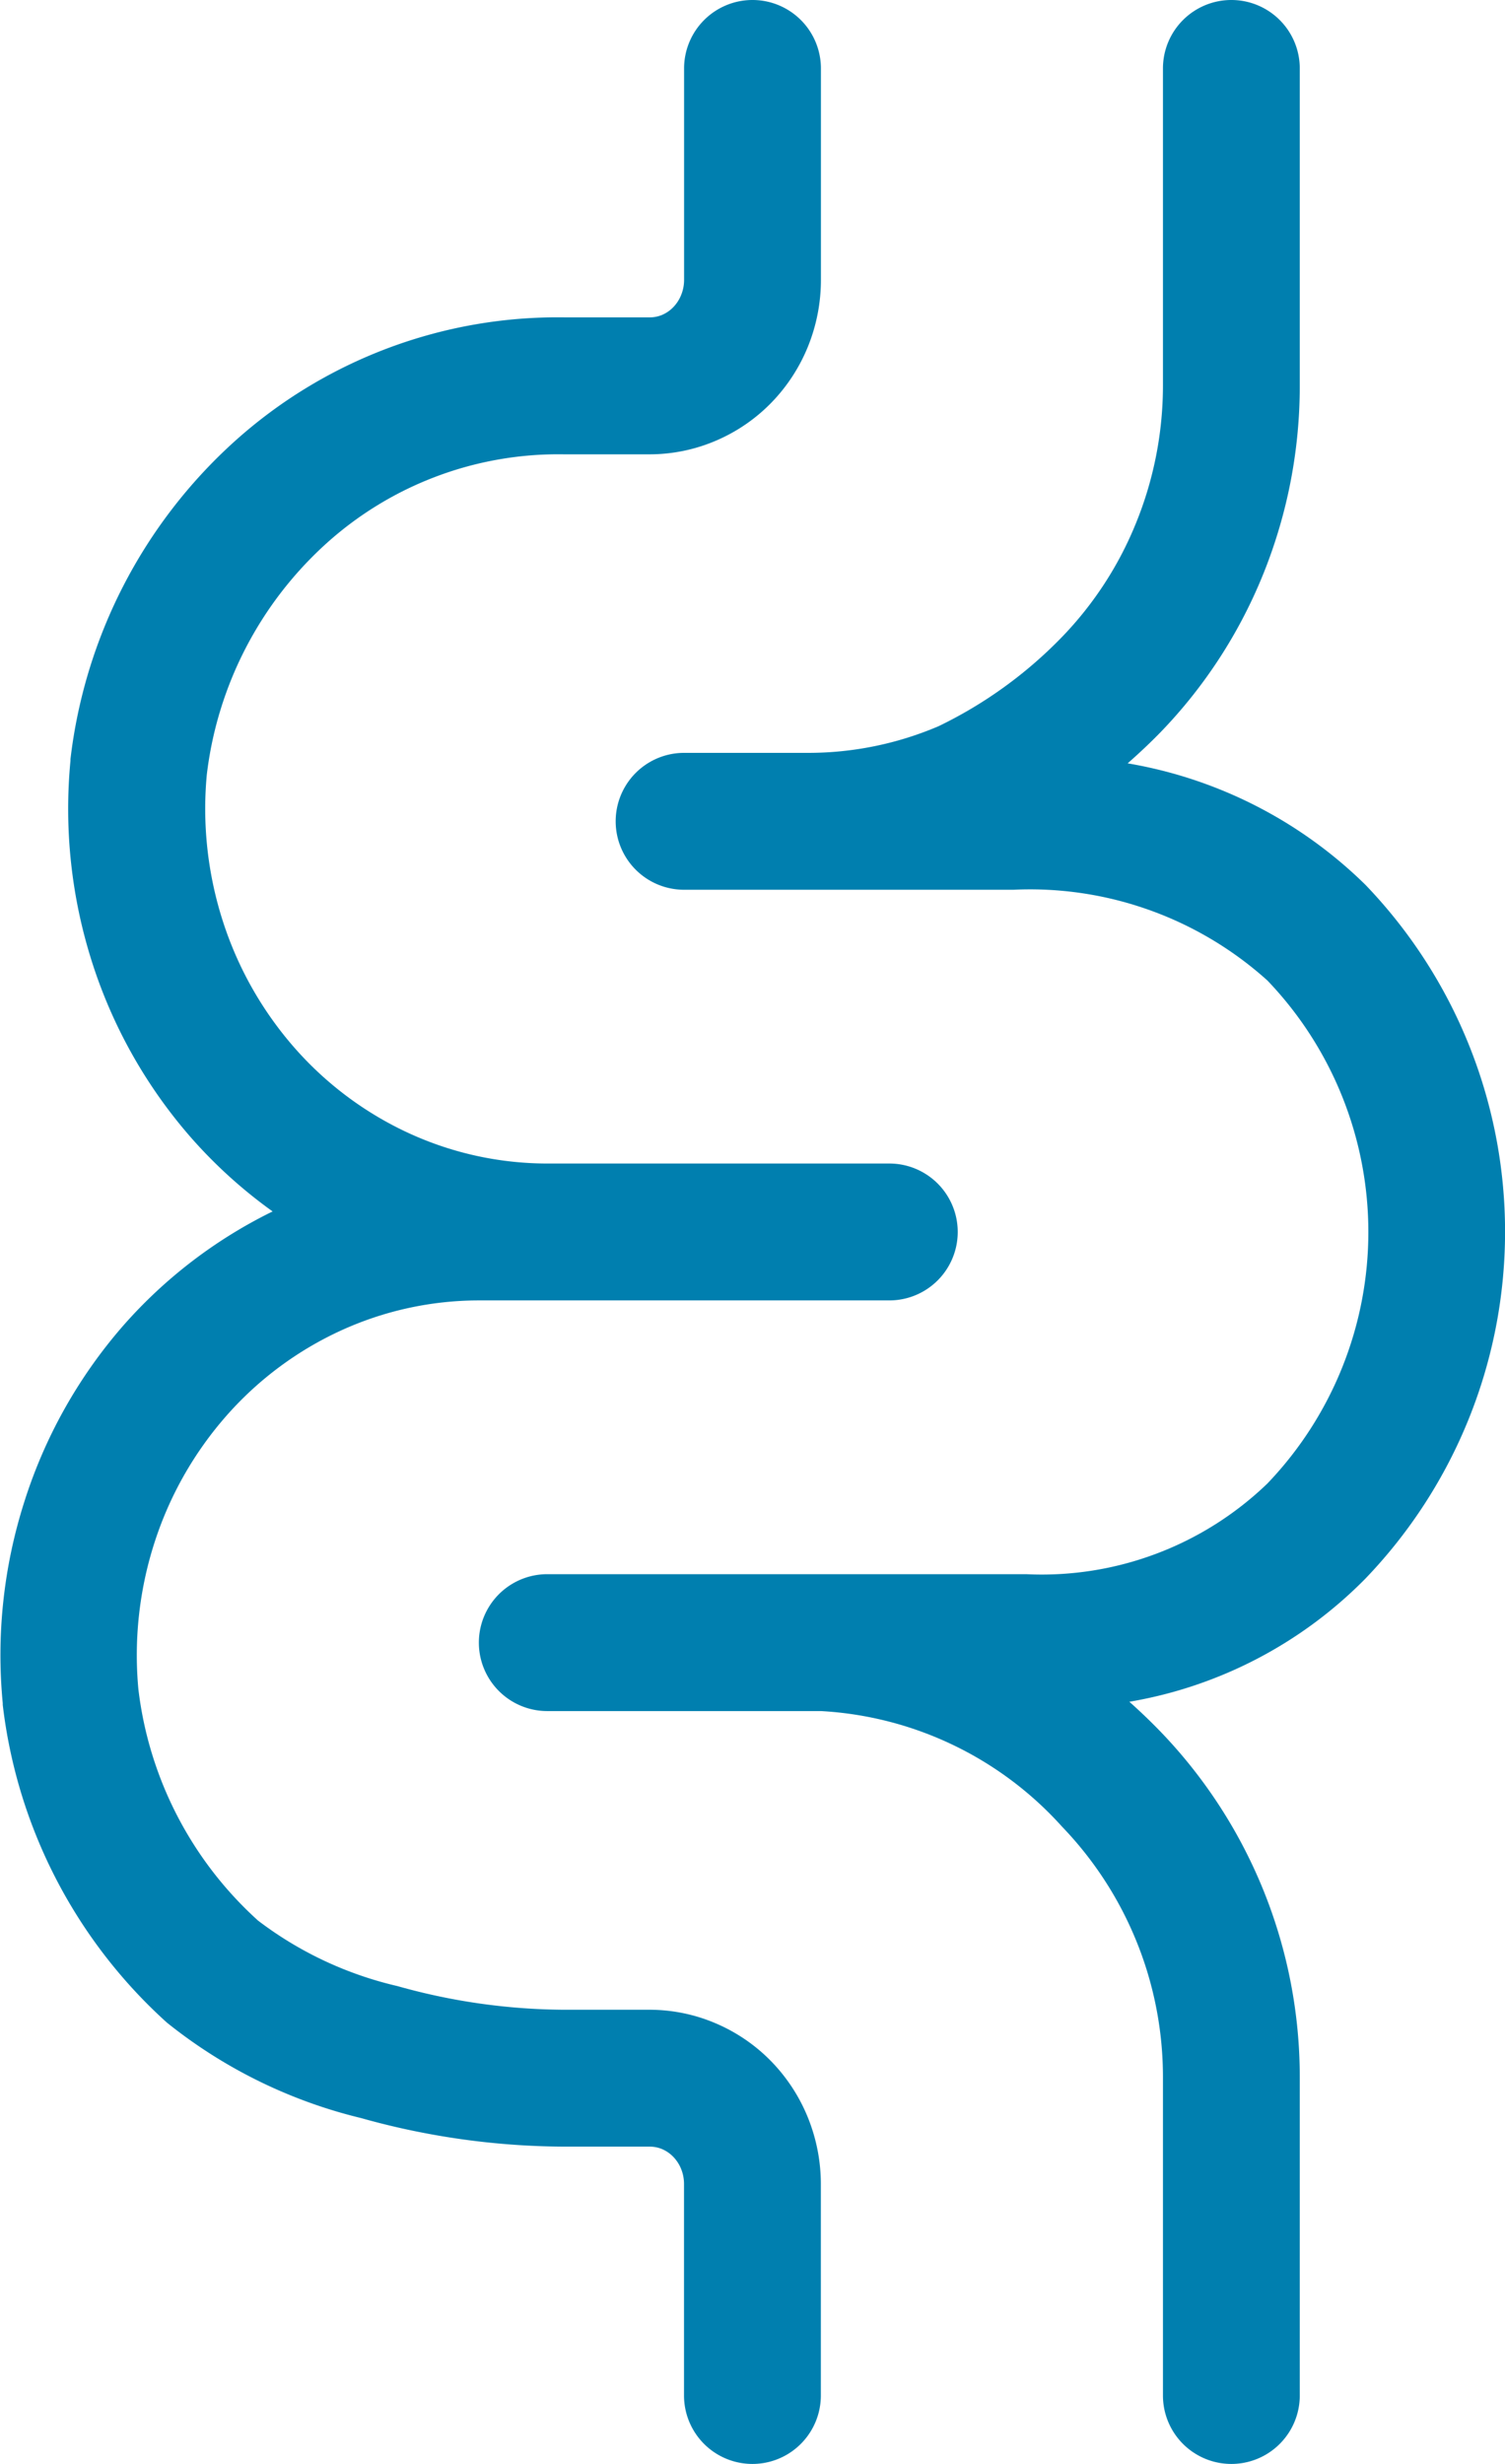 <svg xmlns="http://www.w3.org/2000/svg" width="22" height="36" viewBox="0 0 22 36">
  <g id="icon_department_digestive01" transform="translate(-1339 -934)">
    <path id="パス_390" data-name="パス 390" d="M17,6a1,1,0,0,1,1,1v3.091a2.587,2.587,0,0,1-.186.964,2.548,2.548,0,0,1-.535.825,2.5,2.5,0,0,1-.812.558,2.463,2.463,0,0,1-.966.2H14.241a5.062,5.062,0,0,0-3.468,1.3,5.417,5.417,0,0,0-1.75,3.38,5.361,5.361,0,0,0,.232,2.133,5.229,5.229,0,0,0,1.05,1.858,5.011,5.011,0,0,0,1.679,1.251A4.852,4.852,0,0,0,14,23h5a1,1,0,0,1,0,2H13a4.852,4.852,0,0,0-2.016.44,5.011,5.011,0,0,0-1.679,1.251,5.229,5.229,0,0,0-1.05,1.858,5.361,5.361,0,0,0-.232,2.133,5.417,5.417,0,0,0,1.75,3.38,5.358,5.358,0,0,0,2.036.956,9.136,9.136,0,0,0,2.432.346H15.5a2.463,2.463,0,0,1,.966.2,2.5,2.5,0,0,1,.812.558,2.548,2.548,0,0,1,.535.825,2.587,2.587,0,0,1,.186.964V41a1,1,0,0,1-2,0V37.909a.586.586,0,0,0-.042-.218.55.55,0,0,0-.115-.178.5.5,0,0,0-.161-.112.462.462,0,0,0-.181-.037H14.267a11.121,11.121,0,0,1-2.991-.418A7.252,7.252,0,0,1,8.44,35.552a7.417,7.417,0,0,1-2.4-4.644l0-.024a7.361,7.361,0,0,1,.317-2.946A7.229,7.229,0,0,1,7.8,25.37,7.017,7.017,0,0,1,9.985,23.7,7.062,7.062,0,0,1,8.8,22.63a7.229,7.229,0,0,1-1.453-2.568,7.361,7.361,0,0,1-.317-2.946l0-.024a7.417,7.417,0,0,1,2.4-4.644,7.062,7.062,0,0,1,4.828-1.811H15.5a.463.463,0,0,0,.181-.037.5.5,0,0,0,.161-.112.55.55,0,0,0,.115-.178A.586.586,0,0,0,16,10.091V7A1,1,0,0,1,17,6Z" transform="translate(1333 928)" fill="#007faf"/>
    <path id="パス_394" data-name="パス 394" d="M24,6a1,1,0,0,1,1,1v4.636a7.341,7.341,0,0,1-.529,2.739A7.2,7.2,0,0,1,22.963,16.7c-.144.148-.305.3-.479.453a6.507,6.507,0,0,1,3.476,1.775,7.313,7.313,0,0,1,0,10.136,6.327,6.327,0,0,1-3.451,1.8q.235.209.451.432A7.275,7.275,0,0,1,25,36.364V41a1,1,0,0,1-2,0V36.364a5.276,5.276,0,0,0-1.474-3.674A5.116,5.116,0,0,0,18,31H14a1,1,0,0,1,0-2h7a4.755,4.755,0,0,0,3.527-1.325,5.313,5.313,0,0,0,0-7.349A5.185,5.185,0,0,0,20.815,19H16a1,1,0,0,1,0-2h1.821a4.852,4.852,0,0,0,1.9-.39,6.364,6.364,0,0,0,1.8-1.3,5.2,5.2,0,0,0,1.091-1.682A5.339,5.339,0,0,0,23,11.637V7A1,1,0,0,1,24,6Z" transform="translate(1333 928)" fill="#007faf"/>
  </g>
</svg>